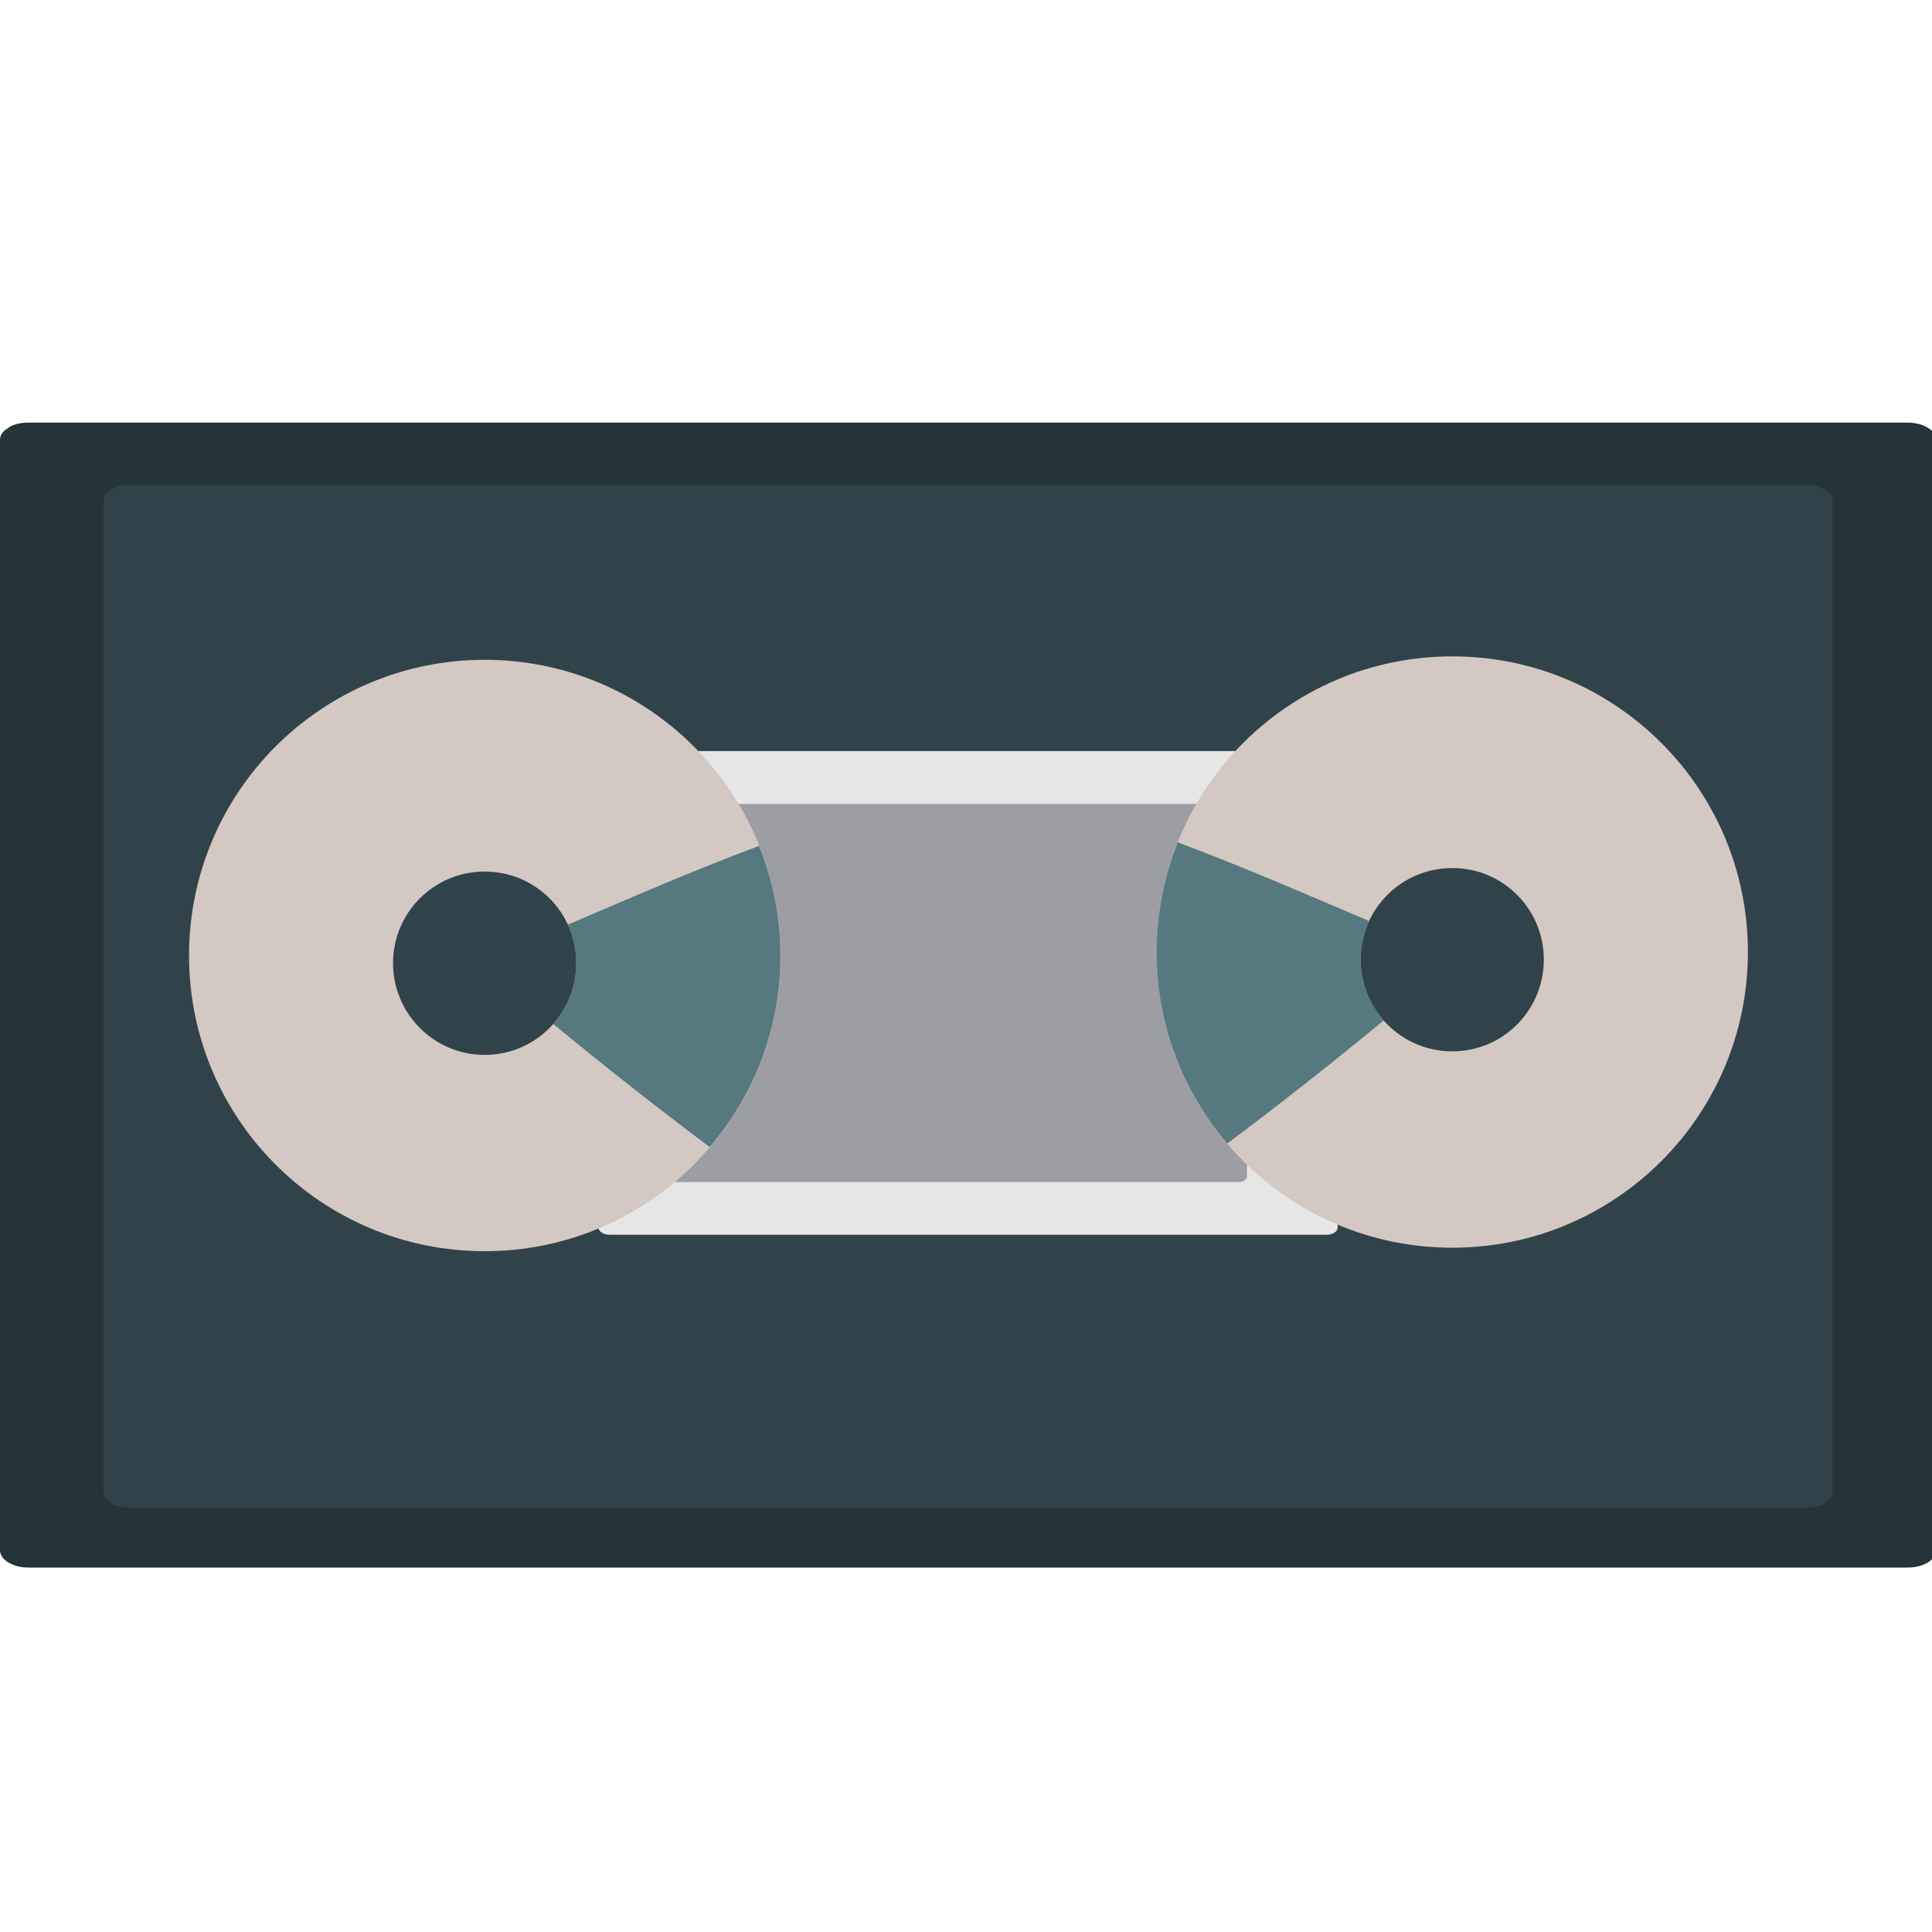 <?xml version="1.0" encoding="UTF-8" standalone="no"?>
<!-- Generator: Adobe Illustrator 16.0.0, SVG Export Plug-In . SVG Version: 6.00 Build 0)  -->

<svg
   xmlns:dc="http://purl.org/dc/elements/1.1/"
   xmlns:cc="http://creativecommons.org/ns#"
   xmlns:rdf="http://www.w3.org/1999/02/22-rdf-syntax-ns#"
   xmlns:svg="http://www.w3.org/2000/svg"
   xmlns="http://www.w3.org/2000/svg"
   xmlns:sodipodi="http://sodipodi.sourceforge.net/DTD/sodipodi-0.dtd"
   xmlns:inkscape="http://www.inkscape.org/namespaces/inkscape"
   version="1.1"
   id="Layer_1"
   x="0px"
   y="0px"
   width="64px"
   height="64px"
   viewBox="0 0 64 64"
   enable-background="new 0 0 64 64"
   xml:space="preserve"
   inkscape:version="0.48.5 r10040"
   sodipodi:docname="1F4FC.svg"
   inkscape:export-filename="D:\TESTINGEMOJI\SVGTEST\1F4FC.png"
   inkscape:export-xdpi="90"
   inkscape:export-ydpi="90"><defs
   id="defs5161" /><sodipodi:namedview
   pagecolor="#ffffff"
   bordercolor="#666666"
   borderopacity="1"
   objecttolerance="10"
   gridtolerance="10"
   guidetolerance="10"
   inkscape:pageopacity="0"
   inkscape:pageshadow="2"
   inkscape:window-width="640"
   inkscape:window-height="480"
   id="namedview5159"
   showgrid="false"
   inkscape:zoom="3.6875"
   inkscape:cx="32"
   inkscape:cy="32"
   inkscape:window-x="751"
   inkscape:window-y="446"
   inkscape:window-maximized="0"
   inkscape:current-layer="Layer_1" />
<g
   id="g5139"
   transform="translate(0,14)">
	<path
   d="m 0.945,37.928 c 12.682,0 25.366,0 38.049,0 8.068,0 16.136,0 24.204,0 0.515,0 0.942,-0.259 0.942,-0.572 0,-7.796 0,-15.597 0,-23.399 0,-4.459 0,-8.925 0,-13.385 C 64.141,0.261 63.713,0 63.198,0 50.517,0 37.832,0 25.145,0 17.077,0 9.013,0 0.945,0 0.666,0 0.451,0.059 0.3,0.154 c 0,0 -0.01,0.008 -0.019,0.015 -0.015,0 -0.017,0.008 -0.025,0.019 C 0.104,0.273 0,0.405 0,0.571 0,8.37 0,16.167 0,23.965 c 0,4.464 0,8.928 0,13.391 0,0.313 0.43,0.572 0.945,0.572 z"
   id="path5141"
   inkscape:connector-curvature="0"
   style="fill:#243438" />
	<path
   d="m 4.274,35.945 c 11.322,0 22.652,0 33.978,0 7.206,0 14.412,0 21.615,0 0.461,0 0.842,-0.233 0.842,-0.509 0,-6.966 0,-13.933 0,-20.9 0,-3.982 0,-7.97 0,-11.952 0,-0.28 -0.381,-0.511 -0.842,-0.511 -11.324,0 -22.652,0 -33.982,0 -7.207,0 -14.407,0 -21.611,0 -0.25,0 -0.442,0.052 -0.576,0.138 0,0 -0.008,0.008 -0.017,0.013 0,0 -0.017,0.008 -0.021,0.019 -0.137,0.074 -0.231,0.191 -0.231,0.341 0,6.964 0,13.927 0,20.892 0,3.984 0,7.972 0,11.96 0,0.276 0.384,0.509 0.845,0.509 z"
   id="path5143"
   inkscape:connector-curvature="0"
   style="fill:#30434a" />
	<g
   id="g5145">
		<path
   d="m 20.187,26.902 c 4.843,0 9.684,0 14.527,0 3.081,0 6.162,0 9.24,0 0.196,0 0.358,-0.108 0.358,-0.238 0,-3.296 0,-6.591 0,-9.886 0,-1.886 0,-3.771 0,-5.657 0,-0.129 -0.162,-0.242 -0.358,-0.242 -4.843,0 -9.685,0 -14.53,0 -3.079,0 -6.157,0 -9.238,0 -0.106,0 -0.19,0.027 -0.246,0.067 0,0 -0.004,0.002 -0.006,0.004 0,0 -0.006,0.004 -0.013,0.008 -0.056,0.038 -0.096,0.092 -0.096,0.163 0,3.293 0,6.59 0,9.886 0,1.885 0,3.767 0,5.657 0.001,0.129 0.165,0.238 0.362,0.238 z"
   id="path5147"
   inkscape:connector-curvature="0"
   style="fill:#e7e6e6" />
		<path
   d="m 22.445,25.158 c 3.788,0 7.571,0 11.359,0 2.407,0 4.818,0 7.226,0 0.154,0 0.279,-0.087 0.279,-0.188 0,-2.578 0,-5.152 0,-7.734 0,-1.471 0,-2.946 0,-4.418 0,-0.103 -0.125,-0.188 -0.279,-0.188 -3.784,0 -7.574,0 -11.362,0 -2.409,0 -4.814,0 -7.223,0 -0.082,0 -0.146,0.019 -0.19,0.052 0,0 -0.004,0.002 -0.006,0.004 -0.004,0 -0.006,0.002 -0.009,0.004 -0.046,0.029 -0.077,0.071 -0.077,0.127 0,2.576 0,5.153 0,7.727 0,1.477 0,2.95 0,4.426 0.001,0.1 0.13,0.188 0.282,0.188 z"
   id="path5149"
   inkscape:connector-curvature="0"
   style="fill:#9d9ea4" />
	</g>
	<path
   d="m 16.055,7.857 c -5.409,0 -9.793,4.388 -9.793,9.796 0,5.411 4.384,9.795 9.793,9.795 5.413,0 9.797,-4.384 9.797,-9.795 0,-5.407 -4.385,-9.796 -9.797,-9.796 z m 0,13.088 c -1.677,0 -3.035,-1.364 -3.035,-3.042 0,-1.674 1.358,-3.032 3.035,-3.032 1.681,0 3.037,1.358 3.037,3.032 -10e-4,1.678 -1.356,3.042 -3.037,3.042 z"
   id="path5151"
   inkscape:connector-curvature="0"
   style="fill:#d4c8c3" />
	<path
   d="m 19.091,17.903 c 0,0.776 -0.298,1.473 -0.771,2.011 1.708,1.41 3.435,2.766 5.189,4.084 1.458,-1.71 2.342,-3.921 2.342,-6.345 0,-1.282 -0.254,-2.508 -0.703,-3.632 -2.15,0.801 -4.24,1.714 -6.343,2.611 0.182,0.388 0.286,0.817 0.286,1.271 z"
   id="path5153"
   inkscape:connector-curvature="0"
   style="fill:#56787f" />
	<path
   d="m 38.314,17.537 c 0,5.41 4.384,9.795 9.797,9.795 5.408,0 9.791,-4.385 9.791,-9.795 0,-5.41 -4.383,-9.794 -9.791,-9.794 -5.413,0 -9.797,4.384 -9.797,9.794 z m 6.758,0.25 c 0,-1.676 1.355,-3.032 3.039,-3.032 1.675,0 3.03,1.356 3.03,3.032 0,1.681 -1.355,3.041 -3.03,3.041 -1.683,0 -3.039,-1.36 -3.039,-3.041 z"
   id="path5155"
   inkscape:connector-curvature="0"
   style="fill:#d4c8c3" />
	<path
   d="m 45.072,17.787 c 0,0.776 0.292,1.473 0.771,2.011 -1.706,1.41 -3.436,2.77 -5.189,4.084 -1.456,-1.71 -2.34,-3.921 -2.34,-6.345 0,-1.284 0.254,-2.508 0.7,-3.633 2.148,0.801 4.243,1.715 6.346,2.609 -0.181,0.39 -0.288,0.819 -0.288,1.274 z"
   id="path5157"
   inkscape:connector-curvature="0"
   style="fill:#56787f" />
</g>
</svg>